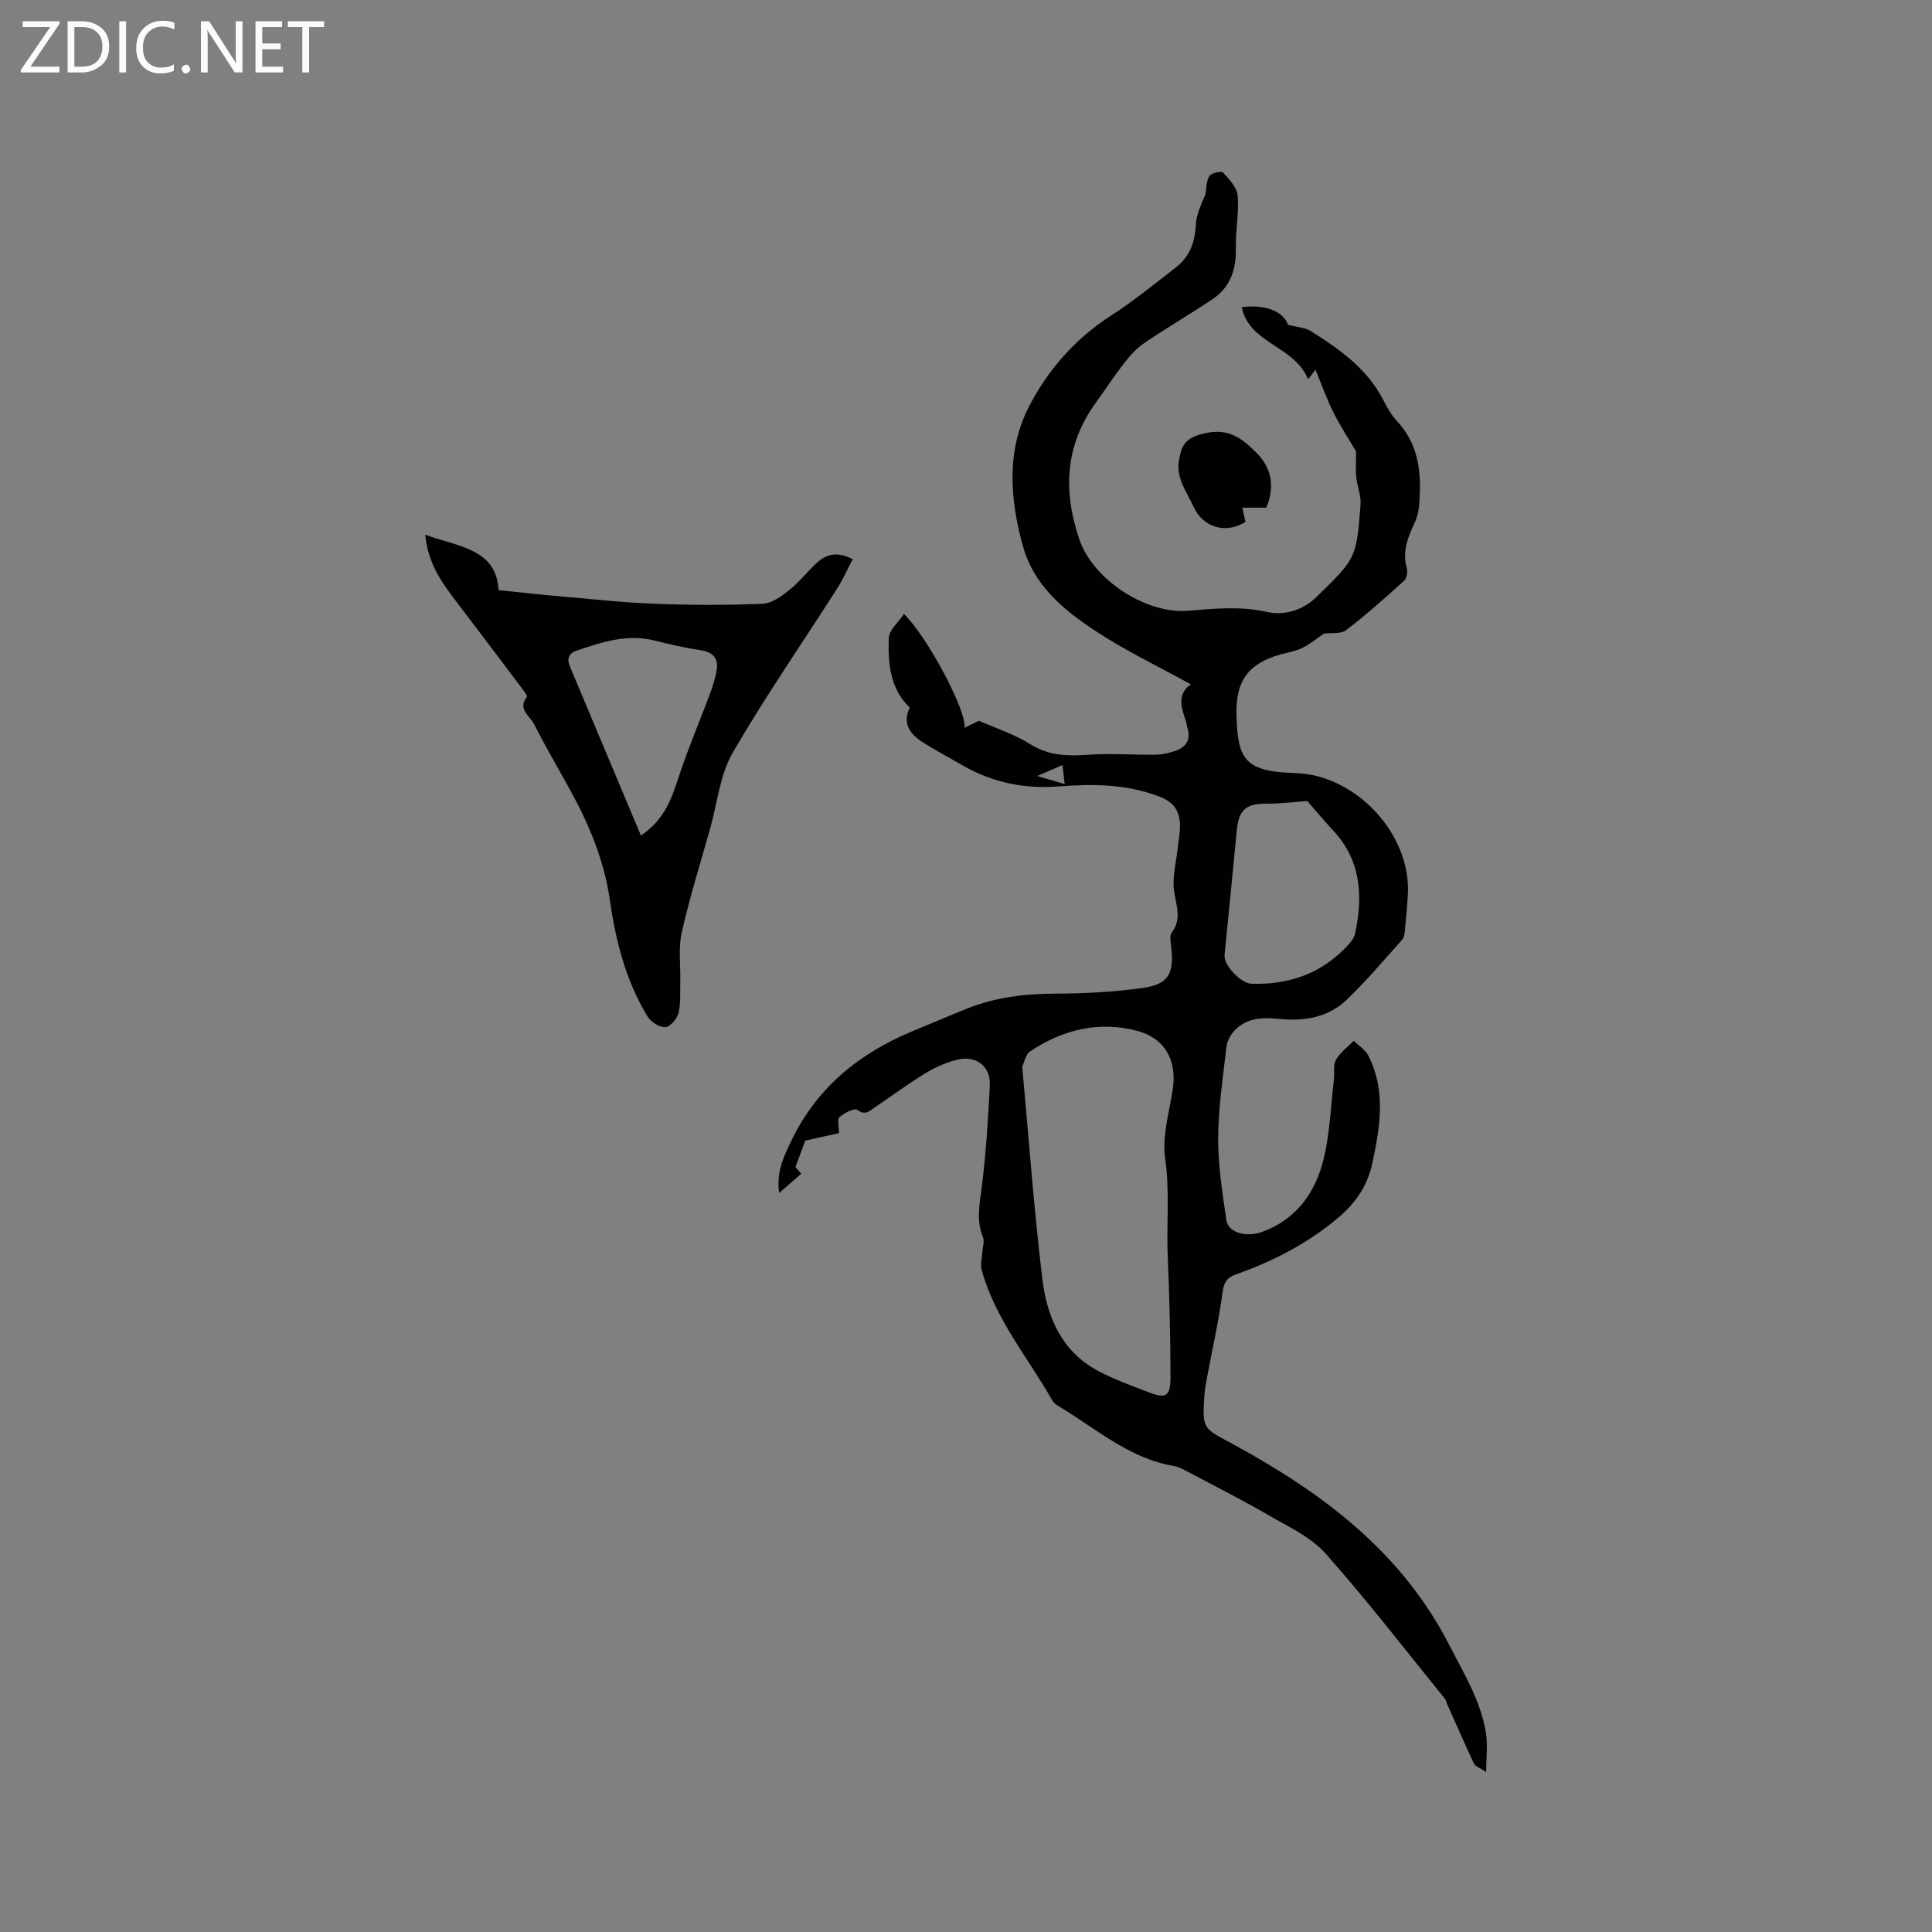 <svg enable-background="new 0 0 400 400" viewBox="0 0 400 400" xmlns="http://www.w3.org/2000/svg"><rect x="0" y="0" width="400" height="400" fill="#808080" stroke="none"/><g fill="#fcfbfa"><path d="m12.4 4.8-6.1 9h6v1.2h-8v-.5l6.1-8.9h-5.7v-1.2h7.6v.4z"/><path d="m14 15v-10.6h3c1.6 0 2.9.5 4 1.4s1.6 2.2 1.6 3.8-.5 3-1.6 3.9-2.4 1.5-4 1.5zm1.4-9.4v8.2h1.6c1.3 0 2.4-.4 3.1-1.1s1.1-1.8 1.1-3.1-.4-2.3-1.2-3-1.8-1-3.1-1z"/><path d="m26.1 4.4v10.6h-1.4v-10.6z"/><path d="m36.1 14.6c-.8.4-1.8.6-2.9.6-1.5 0-2.7-.5-3.6-1.4s-1.4-2.2-1.4-3.8c0-1.7.5-3.1 1.5-4.1s2.3-1.6 3.9-1.6c1 0 1.8.1 2.5.4v1.4c-.8-.4-1.6-.6-2.5-.6-1.2 0-2.1.4-2.9 1.2s-1.1 1.8-1.1 3.2c0 1.3.3 2.3 1 3s1.6 1.1 2.7 1.1c1 0 2-.2 2.7-.7v1.3z"/><path d="m37.6 14.3c0-.2.1-.5.3-.6s.4-.3.6-.3c.3 0 .5.1.6.3s.3.4.3.6-.1.4-.3.6-.4.3-.6.3c-.3 0-.5-.1-.6-.3s-.3-.4-.3-.6z"/><path d="m50.2 15h-1.6l-5.3-8.2c-.2-.2-.3-.5-.4-.7 0 .2.1.7.1 1.5v7.4h-1.4v-10.6h1.7l5.2 8.1c.2.4.4.6.4.7 0-.3-.1-.8-.1-1.5v-7.3h1.4z"/><path d="m58.6 15h-5.7v-10.6h5.5v1.2h-4.1v3.4h3.8v1.2h-3.8v3.6h4.3z"/><path d="m67.1 5.6h-3.1v9.4h-1.4v-9.4h-3v-1.2h7.5z"/></g><path d="m307.7 366.88c-1.39-.92-2.26-1.18-2.52-1.72-1.92-4.08-3.72-8.22-5.56-12.34-.17-.37-.23-.82-.47-1.12-8.18-10.07-16.1-20.37-24.71-30.06-3.05-3.43-7.67-5.54-11.77-7.92-5.48-3.18-11.15-6.04-16.76-9.01-.93-.49-1.9-1.02-2.92-1.19-9.35-1.61-16.25-7.9-24.03-12.52-.44-.26-.87-.66-1.12-1.1-5.05-8.9-11.84-16.87-14.6-26.99-.31-1.14.07-2.47.14-3.7.06-1.03.48-2.21.13-3.06-1.46-3.55-.66-6.99-.22-10.59.84-6.93 1.31-13.91 1.64-20.89.18-3.87-2.81-6.2-6.65-5.29-2.32.55-4.62 1.57-6.66 2.81-3.62 2.2-7.02 4.74-10.54 7.11-1.06.72-1.93 1.72-3.58.49-.59-.44-2.69.64-3.71 1.5-.49.41-.08 1.9-.08 3.32-2.03.45-4.55 1-6.98 1.54-.65 1.74-1.27 3.41-2.04 5.47.09.1.61.71 1.2 1.39-1.41 1.22-2.67 2.33-4.58 3.99-.61-4.38.97-7.55 2.45-10.65 5.26-11.09 14.1-18.29 25.27-22.9 3.72-1.53 7.41-3.12 11.15-4.62 5.89-2.36 12.01-3.09 18.34-3.11 6.01-.02 12.07-.34 18.02-1.17 5.37-.75 6.55-2.94 5.96-8.38-.11-1.04-.41-2.43.1-3.11 2.23-2.97.78-5.84.44-8.9-.32-2.86.52-5.84.82-8.77.18-1.67.54-3.36.42-5.01-.19-2.56-1.3-4.3-4.05-5.38-6.85-2.68-13.88-2.74-20.98-2.18-7.09.56-13.69-.78-19.85-4.3-2.76-1.58-5.56-3.09-8.25-4.77-3.3-2.06-4.17-4.43-2.79-7.25-4.12-3.92-4.52-9.18-4.35-14.37.05-1.68 2-3.29 3.15-5.03 5.16 5.17 13.08 20.35 12.52 23.59 1.09-.53 2.18-1.06 3-1.46 3.34 1.48 7.28 2.74 10.67 4.87 3.93 2.47 7.89 2.44 12.2 2.15 4.53-.3 9.09.06 13.64 0 1.35-.02 2.75-.31 4.04-.75 2.15-.73 3.38-2.16 2.65-4.63-.18-.61-.22-1.26-.44-1.85-1.02-2.82-1.59-5.55 1.12-7.32-6.76-3.74-13.66-7.02-19.96-11.2-6.45-4.27-12.53-9.32-14.77-17.28-2.74-9.73-3.5-19.79 1.13-28.89 3.86-7.58 9.57-14.15 17.01-18.95 4.69-3.03 9.05-6.58 13.48-10.01 2.85-2.2 3.97-5.22 4.13-8.85.1-2.12 1.14-4.2 1.98-6.26.24-1.3.18-2.79.84-3.82.41-.63 2.48-1.09 2.82-.72 1.28 1.39 2.87 3.08 3.02 4.78.31 3.52-.46 7.12-.37 10.68.12 4.46-1.04 8.23-4.83 10.76-4.65 3.11-9.49 5.94-14.12 9.08-1.57 1.06-2.93 2.56-4.11 4.07-2.08 2.67-3.93 5.52-5.92 8.26-6.41 8.84-6.84 18.39-3.39 28.41 2.85 8.28 13.75 15.4 22.49 14.69 5.46-.44 10.81-1.01 16.39.26 3.28.75 7.24-.22 10.19-3.12 8.13-7.95 8.26-7.88 9.12-19.15.14-1.83-.71-3.72-.89-5.61-.16-1.76-.03-3.55-.03-5.35-1.47-2.5-3.26-5.21-4.7-8.09-1.41-2.83-2.47-5.84-3.73-8.85-.39.51-.77 1.02-1.5 1.97-2.99-7.05-12.15-7.28-13.75-14.91 4.97-.66 8.68.94 9.59 3.65 1.81.48 3.49.54 4.73 1.32 5.95 3.73 11.66 7.76 15 14.28.77 1.5 1.62 3.04 2.76 4.26 4.8 5.11 5.19 11.32 4.62 17.77-.11 1.23-.49 2.5-1.02 3.62-1.39 2.93-2.44 5.82-1.5 9.16.22.77-.02 2.1-.57 2.59-3.9 3.52-7.84 7.03-12.01 10.23-1.04.8-2.93.49-4.6.71-1.26.85-2.75 2.09-4.44 2.94-1.39.7-3.02.94-4.55 1.37-6.67 1.88-9.29 5.5-9.1 12.49.25 9.1 1.57 11.77 12.12 12.06 12.59.34 24.08 12.62 23.36 25.18-.15 2.54-.38 5.07-.63 7.6-.06.6-.18 1.33-.55 1.74-3.75 4.17-7.38 8.47-11.41 12.36-3.81 3.68-8.71 4.55-13.9 4.04-3.44-.34-6.89-.36-9.46 2.47-.79.87-1.47 2.11-1.6 3.24-.72 6.32-1.69 12.65-1.72 18.99-.03 5.66.89 11.34 1.7 16.97.37 2.58 4.13 3.62 7.48 2.38 7.13-2.64 11.03-8.25 12.69-15.21 1.27-5.31 1.45-10.87 2.09-16.33.16-1.36-.19-2.97.42-4.05.87-1.52 2.43-2.65 3.69-3.95 1.03 1.02 2.4 1.86 3.02 3.08 3.66 7.18 2.45 14.61.88 22.05-.99 4.7-3.27 8.25-7.09 11.48-6.37 5.39-13.5 9.03-21.22 11.77-1.99.71-2.5 1.79-2.78 3.88-.79 5.86-2.1 11.64-3.19 17.46-.23 1.25-.47 2.5-.55 3.77-.48 7.15-.15 6.71 6.1 10.12 18.35 10.02 34.7 22.15 44.63 41.54 3 5.86 6.42 11.39 7.53 17.92.44 2.5.09 5.09.09 8.33zm-96.06-146.05c1.38 14.99 2.42 29.57 4.18 44.05.93 7.7 3.95 14.82 11.31 18.83 3.4 1.85 7.1 3.16 10.73 4.56 3.49 1.34 4.46.86 4.47-2.98.02-8.46-.22-16.92-.57-25.38-.27-6.68.45-13.33-.53-20.08-.67-4.64.89-9.61 1.59-14.42.85-5.86-1.62-10.45-7.33-11.97-7.98-2.12-15.47-.27-22.25 4.26-.9.6-1.14 2.19-1.6 3.13zm59.02-54.99c-2.91.21-5.66.58-8.4.55-4.28-.04-5.79 1.23-6.2 5.53-.81 8.62-1.69 17.23-2.53 25.85-.2 2.06 3.36 5.83 5.59 5.9 7.56.25 14.2-2 19.53-7.52.78-.81 1.67-1.79 1.9-2.83 1.67-7.78 1.27-15.17-4.55-21.4-1.99-2.13-3.85-4.37-5.34-6.08zm-55.9-5.18c1.97.58 3.6 1.06 5.67 1.68-.21-1.74-.34-2.88-.46-3.94-1.78.77-3.28 1.43-5.21 2.26z" fill="#010102"/><path d="m88.04 110.71c6.94 2.52 14.73 2.91 15.18 11.47 4.45.46 8.51.92 12.57 1.27 6.63.58 13.27 1.31 19.92 1.56 7.39.28 14.81.3 22.2-.01 1.92-.08 3.96-1.6 5.59-2.9 2.13-1.71 3.81-3.98 5.87-5.79 1.99-1.75 4.31-2.04 7.18-.53-1.13 2.14-2.05 4.23-3.27 6.14-7.23 11.31-14.89 22.36-21.6 33.96-2.61 4.52-3.14 10.25-4.59 15.43-2.03 7.23-4.28 14.41-5.94 21.73-.73 3.22-.22 6.72-.31 10.09-.05 2.21.14 4.49-.36 6.6-.29 1.19-1.73 2.88-2.72 2.93-1.22.06-3-1.07-3.69-2.2-4.48-7.36-6.6-15.63-7.79-24.02-1.2-8.38-4.36-15.86-8.37-23.12-2.46-4.45-5.03-8.84-7.32-13.38-.85-1.69-3.5-3.08-1.51-5.67.17-.22-.64-1.25-1.08-1.84-4.52-6-9.05-12-13.6-17.98-2.98-3.89-5.81-7.84-6.36-13.74zm44.66 62.29c5.22-3.57 6.47-8.13 7.99-12.66 1.9-5.68 4.25-11.21 6.35-16.82.55-1.47 1-2.99 1.3-4.53.49-2.55-.55-3.94-3.24-4.36-3.24-.5-6.45-1.22-9.63-2.02-5.66-1.43-10.85.34-16.07 2.09-1.62.54-2.09 1.65-1.43 3.23 4.83 11.49 9.65 22.98 14.73 35.07z" fill="#010102"/><path d="m262.15 105.11c-2 0-3.47 0-4.95 0 .21.95.43 1.9.66 2.95-4 2.52-8.77 1.24-10.76-3.18-1.41-3.12-3.73-5.89-2.97-9.8.59-3.06 1.35-4.41 5.06-5.32 5.23-1.28 8.02 1.07 10.96 4 3.36 3.34 3.73 7.39 2 11.35z" fill="#010102"/></svg>